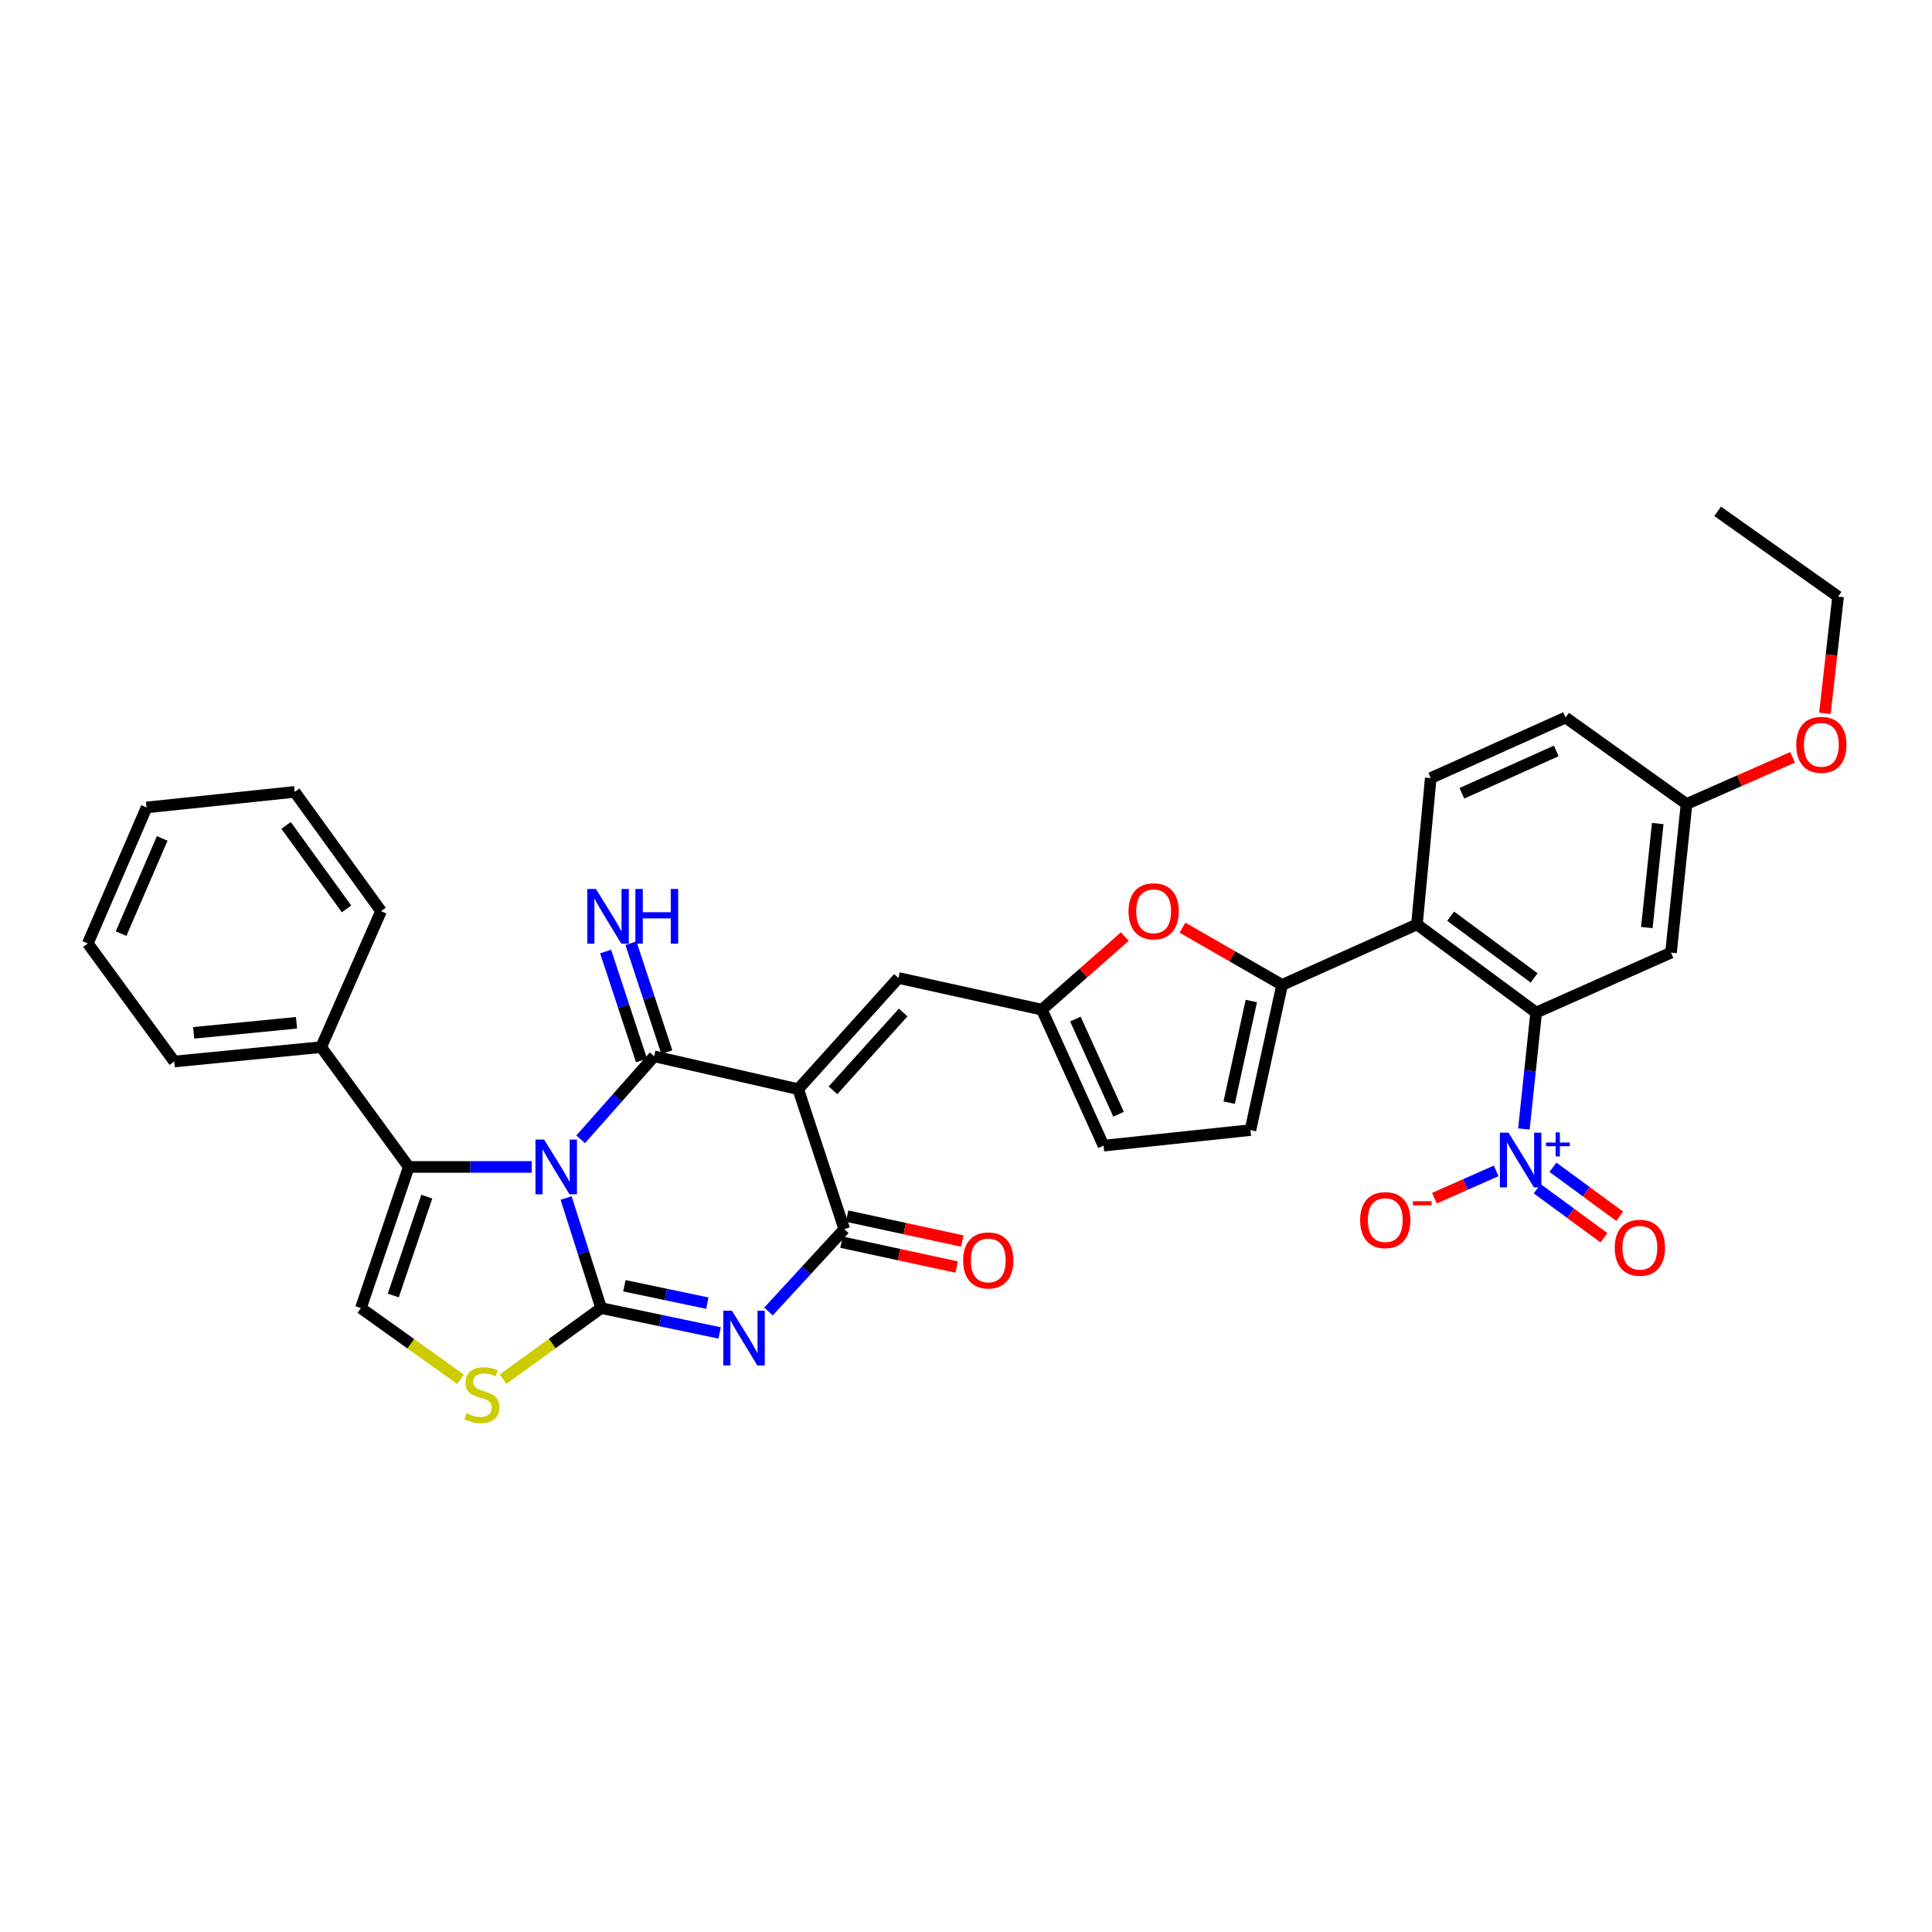 <?xml version='1.0' encoding='iso-8859-1'?>
<svg version='1.1' baseProfile='full'
              xmlns='http://www.w3.org/2000/svg'
                      xmlns:rdkit='http://www.rdkit.org/xml'
                      xmlns:xlink='http://www.w3.org/1999/xlink'
                  xml:space='preserve'
width='1000px' height='1000px' viewBox='0 0 1000 1000'>
<!-- END OF HEADER -->
<rect style='opacity:1.0;fill:#FFFFFF;stroke:none' width='1000' height='1000' x='0' y='0'> </rect>
<path class='bond-0' d='M 293.011,620.082 L 302.08,648.576' style='fill:none;fill-rule:evenodd;stroke:#0000FF;stroke-width:6px;stroke-linecap:butt;stroke-linejoin:miter;stroke-opacity:1' />
<path class='bond-0' d='M 302.08,648.576 L 311.149,677.071' style='fill:none;fill-rule:evenodd;stroke:#000000;stroke-width:6px;stroke-linecap:butt;stroke-linejoin:miter;stroke-opacity:1' />
<path class='bond-1' d='M 300.546,589.714 L 319.57,568.227' style='fill:none;fill-rule:evenodd;stroke:#0000FF;stroke-width:6px;stroke-linecap:butt;stroke-linejoin:miter;stroke-opacity:1' />
<path class='bond-1' d='M 319.57,568.227 L 338.594,546.74' style='fill:none;fill-rule:evenodd;stroke:#000000;stroke-width:6px;stroke-linecap:butt;stroke-linejoin:miter;stroke-opacity:1' />
<path class='bond-5' d='M 275.246,604.005 L 243.405,604.005' style='fill:none;fill-rule:evenodd;stroke:#0000FF;stroke-width:6px;stroke-linecap:butt;stroke-linejoin:miter;stroke-opacity:1' />
<path class='bond-5' d='M 243.405,604.005 L 211.564,604.005' style='fill:none;fill-rule:evenodd;stroke:#000000;stroke-width:6px;stroke-linecap:butt;stroke-linejoin:miter;stroke-opacity:1' />
<path class='bond-3' d='M 311.149,677.071 L 341.816,683.499' style='fill:none;fill-rule:evenodd;stroke:#000000;stroke-width:6px;stroke-linecap:butt;stroke-linejoin:miter;stroke-opacity:1' />
<path class='bond-3' d='M 341.816,683.499 L 372.483,689.927' style='fill:none;fill-rule:evenodd;stroke:#0000FF;stroke-width:6px;stroke-linecap:butt;stroke-linejoin:miter;stroke-opacity:1' />
<path class='bond-3' d='M 323.178,665.505 L 344.644,670.005' style='fill:none;fill-rule:evenodd;stroke:#000000;stroke-width:6px;stroke-linecap:butt;stroke-linejoin:miter;stroke-opacity:1' />
<path class='bond-3' d='M 344.644,670.005 L 366.111,674.505' style='fill:none;fill-rule:evenodd;stroke:#0000FF;stroke-width:6px;stroke-linecap:butt;stroke-linejoin:miter;stroke-opacity:1' />
<path class='bond-10' d='M 311.149,677.071 L 285.777,695.457' style='fill:none;fill-rule:evenodd;stroke:#000000;stroke-width:6px;stroke-linecap:butt;stroke-linejoin:miter;stroke-opacity:1' />
<path class='bond-10' d='M 285.777,695.457 L 260.405,713.843' style='fill:none;fill-rule:evenodd;stroke:#CCCC00;stroke-width:6px;stroke-linecap:butt;stroke-linejoin:miter;stroke-opacity:1' />
<path class='bond-2' d='M 338.594,546.74 L 413.139,563.745' style='fill:none;fill-rule:evenodd;stroke:#000000;stroke-width:6px;stroke-linecap:butt;stroke-linejoin:miter;stroke-opacity:1' />
<path class='bond-16' d='M 345.142,544.583 L 335.854,516.39' style='fill:none;fill-rule:evenodd;stroke:#000000;stroke-width:6px;stroke-linecap:butt;stroke-linejoin:miter;stroke-opacity:1' />
<path class='bond-16' d='M 335.854,516.39 L 326.567,488.197' style='fill:none;fill-rule:evenodd;stroke:#0000FF;stroke-width:6px;stroke-linecap:butt;stroke-linejoin:miter;stroke-opacity:1' />
<path class='bond-16' d='M 332.046,548.897 L 322.759,520.704' style='fill:none;fill-rule:evenodd;stroke:#000000;stroke-width:6px;stroke-linecap:butt;stroke-linejoin:miter;stroke-opacity:1' />
<path class='bond-16' d='M 322.759,520.704 L 313.471,492.51' style='fill:none;fill-rule:evenodd;stroke:#0000FF;stroke-width:6px;stroke-linecap:butt;stroke-linejoin:miter;stroke-opacity:1' />
<path class='bond-4' d='M 413.139,563.745 L 437.007,636.206' style='fill:none;fill-rule:evenodd;stroke:#000000;stroke-width:6px;stroke-linecap:butt;stroke-linejoin:miter;stroke-opacity:1' />
<path class='bond-12' d='M 413.139,563.745 L 465.019,506.205' style='fill:none;fill-rule:evenodd;stroke:#000000;stroke-width:6px;stroke-linecap:butt;stroke-linejoin:miter;stroke-opacity:1' />
<path class='bond-12' d='M 431.161,564.346 L 467.477,524.068' style='fill:none;fill-rule:evenodd;stroke:#000000;stroke-width:6px;stroke-linecap:butt;stroke-linejoin:miter;stroke-opacity:1' />
<path class='bond-35' d='M 397.767,678.828 L 417.387,657.517' style='fill:none;fill-rule:evenodd;stroke:#0000FF;stroke-width:6px;stroke-linecap:butt;stroke-linejoin:miter;stroke-opacity:1' />
<path class='bond-35' d='M 417.387,657.517 L 437.007,636.206' style='fill:none;fill-rule:evenodd;stroke:#000000;stroke-width:6px;stroke-linecap:butt;stroke-linejoin:miter;stroke-opacity:1' />
<path class='bond-22' d='M 435.55,642.944 L 465.358,649.388' style='fill:none;fill-rule:evenodd;stroke:#000000;stroke-width:6px;stroke-linecap:butt;stroke-linejoin:miter;stroke-opacity:1' />
<path class='bond-22' d='M 465.358,649.388 L 495.166,655.831' style='fill:none;fill-rule:evenodd;stroke:#FF0000;stroke-width:6px;stroke-linecap:butt;stroke-linejoin:miter;stroke-opacity:1' />
<path class='bond-22' d='M 438.463,629.468 L 468.271,635.911' style='fill:none;fill-rule:evenodd;stroke:#000000;stroke-width:6px;stroke-linecap:butt;stroke-linejoin:miter;stroke-opacity:1' />
<path class='bond-22' d='M 468.271,635.911 L 498.079,642.355' style='fill:none;fill-rule:evenodd;stroke:#FF0000;stroke-width:6px;stroke-linecap:butt;stroke-linejoin:miter;stroke-opacity:1' />
<path class='bond-11' d='M 211.564,604.005 L 186.793,677.071' style='fill:none;fill-rule:evenodd;stroke:#000000;stroke-width:6px;stroke-linecap:butt;stroke-linejoin:miter;stroke-opacity:1' />
<path class='bond-11' d='M 220.906,619.391 L 203.566,670.538' style='fill:none;fill-rule:evenodd;stroke:#000000;stroke-width:6px;stroke-linecap:butt;stroke-linejoin:miter;stroke-opacity:1' />
<path class='bond-23' d='M 211.564,604.005 L 166.226,541.991' style='fill:none;fill-rule:evenodd;stroke:#000000;stroke-width:6px;stroke-linecap:butt;stroke-linejoin:miter;stroke-opacity:1' />
<path class='bond-6' d='M 788.768,584.356 L 791.942,554.227' style='fill:none;fill-rule:evenodd;stroke:#0000FF;stroke-width:6px;stroke-linecap:butt;stroke-linejoin:miter;stroke-opacity:1' />
<path class='bond-6' d='M 791.942,554.227 L 795.116,524.098' style='fill:none;fill-rule:evenodd;stroke:#000000;stroke-width:6px;stroke-linecap:butt;stroke-linejoin:miter;stroke-opacity:1' />
<path class='bond-20' d='M 774.418,606.037 L 758.441,613.11' style='fill:none;fill-rule:evenodd;stroke:#0000FF;stroke-width:6px;stroke-linecap:butt;stroke-linejoin:miter;stroke-opacity:1' />
<path class='bond-20' d='M 758.441,613.11 L 742.463,620.182' style='fill:none;fill-rule:evenodd;stroke:#FF0000;stroke-width:6px;stroke-linecap:butt;stroke-linejoin:miter;stroke-opacity:1' />
<path class='bond-21' d='M 795.648,615.284 L 812.921,627.968' style='fill:none;fill-rule:evenodd;stroke:#0000FF;stroke-width:6px;stroke-linecap:butt;stroke-linejoin:miter;stroke-opacity:1' />
<path class='bond-21' d='M 812.921,627.968 L 830.194,640.651' style='fill:none;fill-rule:evenodd;stroke:#FF0000;stroke-width:6px;stroke-linecap:butt;stroke-linejoin:miter;stroke-opacity:1' />
<path class='bond-21' d='M 803.808,604.171 L 821.081,616.854' style='fill:none;fill-rule:evenodd;stroke:#0000FF;stroke-width:6px;stroke-linecap:butt;stroke-linejoin:miter;stroke-opacity:1' />
<path class='bond-21' d='M 821.081,616.854 L 838.354,629.538' style='fill:none;fill-rule:evenodd;stroke:#FF0000;stroke-width:6px;stroke-linecap:butt;stroke-linejoin:miter;stroke-opacity:1' />
<path class='bond-7' d='M 795.116,524.098 L 733.402,478.476' style='fill:none;fill-rule:evenodd;stroke:#000000;stroke-width:6px;stroke-linecap:butt;stroke-linejoin:miter;stroke-opacity:1' />
<path class='bond-7' d='M 794.055,506.168 L 750.855,474.232' style='fill:none;fill-rule:evenodd;stroke:#000000;stroke-width:6px;stroke-linecap:butt;stroke-linejoin:miter;stroke-opacity:1' />
<path class='bond-17' d='M 795.116,524.098 L 864.905,493.083' style='fill:none;fill-rule:evenodd;stroke:#000000;stroke-width:6px;stroke-linecap:butt;stroke-linejoin:miter;stroke-opacity:1' />
<path class='bond-8' d='M 663.613,509.782 L 637.828,494.976' style='fill:none;fill-rule:evenodd;stroke:#000000;stroke-width:6px;stroke-linecap:butt;stroke-linejoin:miter;stroke-opacity:1' />
<path class='bond-8' d='M 637.828,494.976 L 612.043,480.171' style='fill:none;fill-rule:evenodd;stroke:#FF0000;stroke-width:6px;stroke-linecap:butt;stroke-linejoin:miter;stroke-opacity:1' />
<path class='bond-9' d='M 663.613,509.782 L 733.402,478.476' style='fill:none;fill-rule:evenodd;stroke:#000000;stroke-width:6px;stroke-linecap:butt;stroke-linejoin:miter;stroke-opacity:1' />
<path class='bond-37' d='M 663.613,509.782 L 647.221,584.932' style='fill:none;fill-rule:evenodd;stroke:#000000;stroke-width:6px;stroke-linecap:butt;stroke-linejoin:miter;stroke-opacity:1' />
<path class='bond-37' d='M 647.684,518.116 L 636.209,570.721' style='fill:none;fill-rule:evenodd;stroke:#000000;stroke-width:6px;stroke-linecap:butt;stroke-linejoin:miter;stroke-opacity:1' />
<path class='bond-19' d='M 733.402,478.476 L 740.563,402.729' style='fill:none;fill-rule:evenodd;stroke:#000000;stroke-width:6px;stroke-linecap:butt;stroke-linejoin:miter;stroke-opacity:1' />
<path class='bond-34' d='M 238.415,713.944 L 212.604,695.508' style='fill:none;fill-rule:evenodd;stroke:#CCCC00;stroke-width:6px;stroke-linecap:butt;stroke-linejoin:miter;stroke-opacity:1' />
<path class='bond-34' d='M 212.604,695.508 L 186.793,677.071' style='fill:none;fill-rule:evenodd;stroke:#000000;stroke-width:6px;stroke-linecap:butt;stroke-linejoin:miter;stroke-opacity:1' />
<path class='bond-14' d='M 465.019,506.205 L 539.272,522.597' style='fill:none;fill-rule:evenodd;stroke:#000000;stroke-width:6px;stroke-linecap:butt;stroke-linejoin:miter;stroke-opacity:1' />
<path class='bond-13' d='M 582.199,484.763 L 560.735,503.68' style='fill:none;fill-rule:evenodd;stroke:#FF0000;stroke-width:6px;stroke-linecap:butt;stroke-linejoin:miter;stroke-opacity:1' />
<path class='bond-13' d='M 560.735,503.68 L 539.272,522.597' style='fill:none;fill-rule:evenodd;stroke:#000000;stroke-width:6px;stroke-linecap:butt;stroke-linejoin:miter;stroke-opacity:1' />
<path class='bond-18' d='M 539.272,522.597 L 571.198,592.99' style='fill:none;fill-rule:evenodd;stroke:#000000;stroke-width:6px;stroke-linecap:butt;stroke-linejoin:miter;stroke-opacity:1' />
<path class='bond-18' d='M 556.618,527.461 L 578.966,576.736' style='fill:none;fill-rule:evenodd;stroke:#000000;stroke-width:6px;stroke-linecap:butt;stroke-linejoin:miter;stroke-opacity:1' />
<path class='bond-15' d='M 647.221,584.932 L 571.198,592.99' style='fill:none;fill-rule:evenodd;stroke:#000000;stroke-width:6px;stroke-linecap:butt;stroke-linejoin:miter;stroke-opacity:1' />
<path class='bond-38' d='M 864.905,493.083 L 872.955,416.149' style='fill:none;fill-rule:evenodd;stroke:#000000;stroke-width:6px;stroke-linecap:butt;stroke-linejoin:miter;stroke-opacity:1' />
<path class='bond-38' d='M 852.399,480.108 L 858.035,426.254' style='fill:none;fill-rule:evenodd;stroke:#000000;stroke-width:6px;stroke-linecap:butt;stroke-linejoin:miter;stroke-opacity:1' />
<path class='bond-25' d='M 740.563,402.729 L 810.336,371.4' style='fill:none;fill-rule:evenodd;stroke:#000000;stroke-width:6px;stroke-linecap:butt;stroke-linejoin:miter;stroke-opacity:1' />
<path class='bond-25' d='M 756.677,410.607 L 805.518,388.677' style='fill:none;fill-rule:evenodd;stroke:#000000;stroke-width:6px;stroke-linecap:butt;stroke-linejoin:miter;stroke-opacity:1' />
<path class='bond-27' d='M 166.226,541.991 L 90.188,549.436' style='fill:none;fill-rule:evenodd;stroke:#000000;stroke-width:6px;stroke-linecap:butt;stroke-linejoin:miter;stroke-opacity:1' />
<path class='bond-27' d='M 153.477,529.386 L 100.25,534.598' style='fill:none;fill-rule:evenodd;stroke:#000000;stroke-width:6px;stroke-linecap:butt;stroke-linejoin:miter;stroke-opacity:1' />
<path class='bond-28' d='M 166.226,541.991 L 197.241,471.605' style='fill:none;fill-rule:evenodd;stroke:#000000;stroke-width:6px;stroke-linecap:butt;stroke-linejoin:miter;stroke-opacity:1' />
<path class='bond-24' d='M 872.955,416.149 L 810.336,371.4' style='fill:none;fill-rule:evenodd;stroke:#000000;stroke-width:6px;stroke-linecap:butt;stroke-linejoin:miter;stroke-opacity:1' />
<path class='bond-26' d='M 872.955,416.149 L 900.388,404.075' style='fill:none;fill-rule:evenodd;stroke:#000000;stroke-width:6px;stroke-linecap:butt;stroke-linejoin:miter;stroke-opacity:1' />
<path class='bond-26' d='M 900.388,404.075 L 927.822,392.001' style='fill:none;fill-rule:evenodd;stroke:#FF0000;stroke-width:6px;stroke-linecap:butt;stroke-linejoin:miter;stroke-opacity:1' />
<path class='bond-29' d='M 944.564,369.192 L 947.978,338.995' style='fill:none;fill-rule:evenodd;stroke:#FF0000;stroke-width:6px;stroke-linecap:butt;stroke-linejoin:miter;stroke-opacity:1' />
<path class='bond-29' d='M 947.978,338.995 L 951.391,308.797' style='fill:none;fill-rule:evenodd;stroke:#000000;stroke-width:6px;stroke-linecap:butt;stroke-linejoin:miter;stroke-opacity:1' />
<path class='bond-32' d='M 90.188,549.436 L 45.455,488.327' style='fill:none;fill-rule:evenodd;stroke:#000000;stroke-width:6px;stroke-linecap:butt;stroke-linejoin:miter;stroke-opacity:1' />
<path class='bond-31' d='M 197.241,471.605 L 152.523,409.875' style='fill:none;fill-rule:evenodd;stroke:#000000;stroke-width:6px;stroke-linecap:butt;stroke-linejoin:miter;stroke-opacity:1' />
<path class='bond-31' d='M 179.367,470.434 L 148.065,427.223' style='fill:none;fill-rule:evenodd;stroke:#000000;stroke-width:6px;stroke-linecap:butt;stroke-linejoin:miter;stroke-opacity:1' />
<path class='bond-30' d='M 951.391,308.797 L 889.048,264.669' style='fill:none;fill-rule:evenodd;stroke:#000000;stroke-width:6px;stroke-linecap:butt;stroke-linejoin:miter;stroke-opacity:1' />
<path class='bond-33' d='M 152.523,409.875 L 75.871,417.933' style='fill:none;fill-rule:evenodd;stroke:#000000;stroke-width:6px;stroke-linecap:butt;stroke-linejoin:miter;stroke-opacity:1' />
<path class='bond-36' d='M 45.455,488.327 L 75.871,417.933' style='fill:none;fill-rule:evenodd;stroke:#000000;stroke-width:6px;stroke-linecap:butt;stroke-linejoin:miter;stroke-opacity:1' />
<path class='bond-36' d='M 62.674,483.237 L 83.966,433.961' style='fill:none;fill-rule:evenodd;stroke:#000000;stroke-width:6px;stroke-linecap:butt;stroke-linejoin:miter;stroke-opacity:1' />
<path  class='atom-0' d='M 281.634 589.845
L 290.914 604.845
Q 291.834 606.325, 293.314 609.005
Q 294.794 611.685, 294.874 611.845
L 294.874 589.845
L 298.634 589.845
L 298.634 618.165
L 294.754 618.165
L 284.794 601.765
Q 283.634 599.845, 282.394 597.645
Q 281.194 595.445, 280.834 594.765
L 280.834 618.165
L 277.154 618.165
L 277.154 589.845
L 281.634 589.845
' fill='#0000FF'/>
<path  class='atom-4' d='M 378.852 678.415
L 388.132 693.415
Q 389.052 694.895, 390.532 697.575
Q 392.012 700.255, 392.092 700.415
L 392.092 678.415
L 395.852 678.415
L 395.852 706.735
L 391.972 706.735
L 382.012 690.335
Q 380.852 688.415, 379.612 686.215
Q 378.412 684.015, 378.052 683.335
L 378.052 706.735
L 374.372 706.735
L 374.372 678.415
L 378.852 678.415
' fill='#0000FF'/>
<path  class='atom-7' d='M 780.814 586.275
L 790.094 601.275
Q 791.014 602.755, 792.494 605.435
Q 793.974 608.115, 794.054 608.275
L 794.054 586.275
L 797.814 586.275
L 797.814 614.595
L 793.934 614.595
L 783.974 598.195
Q 782.814 596.275, 781.574 594.075
Q 780.374 591.875, 780.014 591.195
L 780.014 614.595
L 776.334 614.595
L 776.334 586.275
L 780.814 586.275
' fill='#0000FF'/>
<path  class='atom-7' d='M 800.19 591.38
L 805.179 591.38
L 805.179 586.126
L 807.397 586.126
L 807.397 591.38
L 812.518 591.38
L 812.518 593.281
L 807.397 593.281
L 807.397 598.561
L 805.179 598.561
L 805.179 593.281
L 800.19 593.281
L 800.19 591.38
' fill='#0000FF'/>
<path  class='atom-11' d='M 241.419 731.524
Q 241.739 731.644, 243.059 732.204
Q 244.379 732.764, 245.819 733.124
Q 247.299 733.444, 248.739 733.444
Q 251.419 733.444, 252.979 732.164
Q 254.539 730.844, 254.539 728.564
Q 254.539 727.004, 253.739 726.044
Q 252.979 725.084, 251.779 724.564
Q 250.579 724.044, 248.579 723.444
Q 246.059 722.684, 244.539 721.964
Q 243.059 721.244, 241.979 719.724
Q 240.939 718.204, 240.939 715.644
Q 240.939 712.084, 243.339 709.884
Q 245.779 707.684, 250.579 707.684
Q 253.859 707.684, 257.579 709.244
L 256.659 712.324
Q 253.259 710.924, 250.699 710.924
Q 247.939 710.924, 246.419 712.084
Q 244.899 713.204, 244.939 715.164
Q 244.939 716.684, 245.699 717.604
Q 246.499 718.524, 247.619 719.044
Q 248.779 719.564, 250.699 720.164
Q 253.259 720.964, 254.779 721.764
Q 256.299 722.564, 257.379 724.204
Q 258.499 725.804, 258.499 728.564
Q 258.499 732.484, 255.859 734.604
Q 253.259 736.684, 248.899 736.684
Q 246.379 736.684, 244.459 736.124
Q 242.579 735.604, 240.339 734.684
L 241.419 731.524
' fill='#CCCC00'/>
<path  class='atom-14' d='M 584.127 471.685
Q 584.127 464.885, 587.487 461.085
Q 590.847 457.285, 597.127 457.285
Q 603.407 457.285, 606.767 461.085
Q 610.127 464.885, 610.127 471.685
Q 610.127 478.565, 606.727 482.485
Q 603.327 486.365, 597.127 486.365
Q 590.887 486.365, 587.487 482.485
Q 584.127 478.605, 584.127 471.685
M 597.127 483.165
Q 601.447 483.165, 603.767 480.285
Q 606.127 477.365, 606.127 471.685
Q 606.127 466.125, 603.767 463.325
Q 601.447 460.485, 597.127 460.485
Q 592.807 460.485, 590.447 463.285
Q 588.127 466.085, 588.127 471.685
Q 588.127 477.405, 590.447 480.285
Q 592.807 483.165, 597.127 483.165
' fill='#FF0000'/>
<path  class='atom-17' d='M 308.466 460.126
L 317.746 475.126
Q 318.666 476.606, 320.146 479.286
Q 321.626 481.966, 321.706 482.126
L 321.706 460.126
L 325.466 460.126
L 325.466 488.446
L 321.586 488.446
L 311.626 472.046
Q 310.466 470.126, 309.226 467.926
Q 308.026 465.726, 307.666 465.046
L 307.666 488.446
L 303.986 488.446
L 303.986 460.126
L 308.466 460.126
' fill='#0000FF'/>
<path  class='atom-17' d='M 328.866 460.126
L 332.706 460.126
L 332.706 472.166
L 347.186 472.166
L 347.186 460.126
L 351.026 460.126
L 351.026 488.446
L 347.186 488.446
L 347.186 475.366
L 332.706 475.366
L 332.706 488.446
L 328.866 488.446
L 328.866 460.126
' fill='#0000FF'/>
<path  class='atom-21' d='M 704.01 631.53
Q 704.01 624.73, 707.37 620.93
Q 710.73 617.13, 717.01 617.13
Q 723.29 617.13, 726.65 620.93
Q 730.01 624.73, 730.01 631.53
Q 730.01 638.41, 726.61 642.33
Q 723.21 646.21, 717.01 646.21
Q 710.77 646.21, 707.37 642.33
Q 704.01 638.45, 704.01 631.53
M 717.01 643.01
Q 721.33 643.01, 723.65 640.13
Q 726.01 637.21, 726.01 631.53
Q 726.01 625.97, 723.65 623.17
Q 721.33 620.33, 717.01 620.33
Q 712.69 620.33, 710.33 623.13
Q 708.01 625.93, 708.01 631.53
Q 708.01 637.25, 710.33 640.13
Q 712.69 643.01, 717.01 643.01
' fill='#FF0000'/>
<path  class='atom-21' d='M 731.33 621.752
L 741.018 621.752
L 741.018 623.864
L 731.33 623.864
L 731.33 621.752
' fill='#FF0000'/>
<path  class='atom-22' d='M 835.796 645.838
Q 835.796 639.038, 839.156 635.238
Q 842.516 631.438, 848.796 631.438
Q 855.076 631.438, 858.436 635.238
Q 861.796 639.038, 861.796 645.838
Q 861.796 652.718, 858.396 656.638
Q 854.996 660.518, 848.796 660.518
Q 842.556 660.518, 839.156 656.638
Q 835.796 652.758, 835.796 645.838
M 848.796 657.318
Q 853.116 657.318, 855.436 654.438
Q 857.796 651.518, 857.796 645.838
Q 857.796 640.278, 855.436 637.478
Q 853.116 634.638, 848.796 634.638
Q 844.476 634.638, 842.116 637.438
Q 839.796 640.238, 839.796 645.838
Q 839.796 651.558, 842.116 654.438
Q 844.476 657.318, 848.796 657.318
' fill='#FF0000'/>
<path  class='atom-23' d='M 498.529 652.395
Q 498.529 645.595, 501.889 641.795
Q 505.249 637.995, 511.529 637.995
Q 517.809 637.995, 521.169 641.795
Q 524.529 645.595, 524.529 652.395
Q 524.529 659.275, 521.129 663.195
Q 517.729 667.075, 511.529 667.075
Q 505.289 667.075, 501.889 663.195
Q 498.529 659.315, 498.529 652.395
M 511.529 663.875
Q 515.849 663.875, 518.169 660.995
Q 520.529 658.075, 520.529 652.395
Q 520.529 646.835, 518.169 644.035
Q 515.849 641.195, 511.529 641.195
Q 507.209 641.195, 504.849 643.995
Q 502.529 646.795, 502.529 652.395
Q 502.529 658.115, 504.849 660.995
Q 507.209 663.875, 511.529 663.875
' fill='#FF0000'/>
<path  class='atom-27' d='M 929.728 385.521
Q 929.728 378.721, 933.088 374.921
Q 936.448 371.121, 942.728 371.121
Q 949.008 371.121, 952.368 374.921
Q 955.728 378.721, 955.728 385.521
Q 955.728 392.401, 952.328 396.321
Q 948.928 400.201, 942.728 400.201
Q 936.488 400.201, 933.088 396.321
Q 929.728 392.441, 929.728 385.521
M 942.728 397.001
Q 947.048 397.001, 949.368 394.121
Q 951.728 391.201, 951.728 385.521
Q 951.728 379.961, 949.368 377.161
Q 947.048 374.321, 942.728 374.321
Q 938.408 374.321, 936.048 377.121
Q 933.728 379.921, 933.728 385.521
Q 933.728 391.241, 936.048 394.121
Q 938.408 397.001, 942.728 397.001
' fill='#FF0000'/>
</svg>
